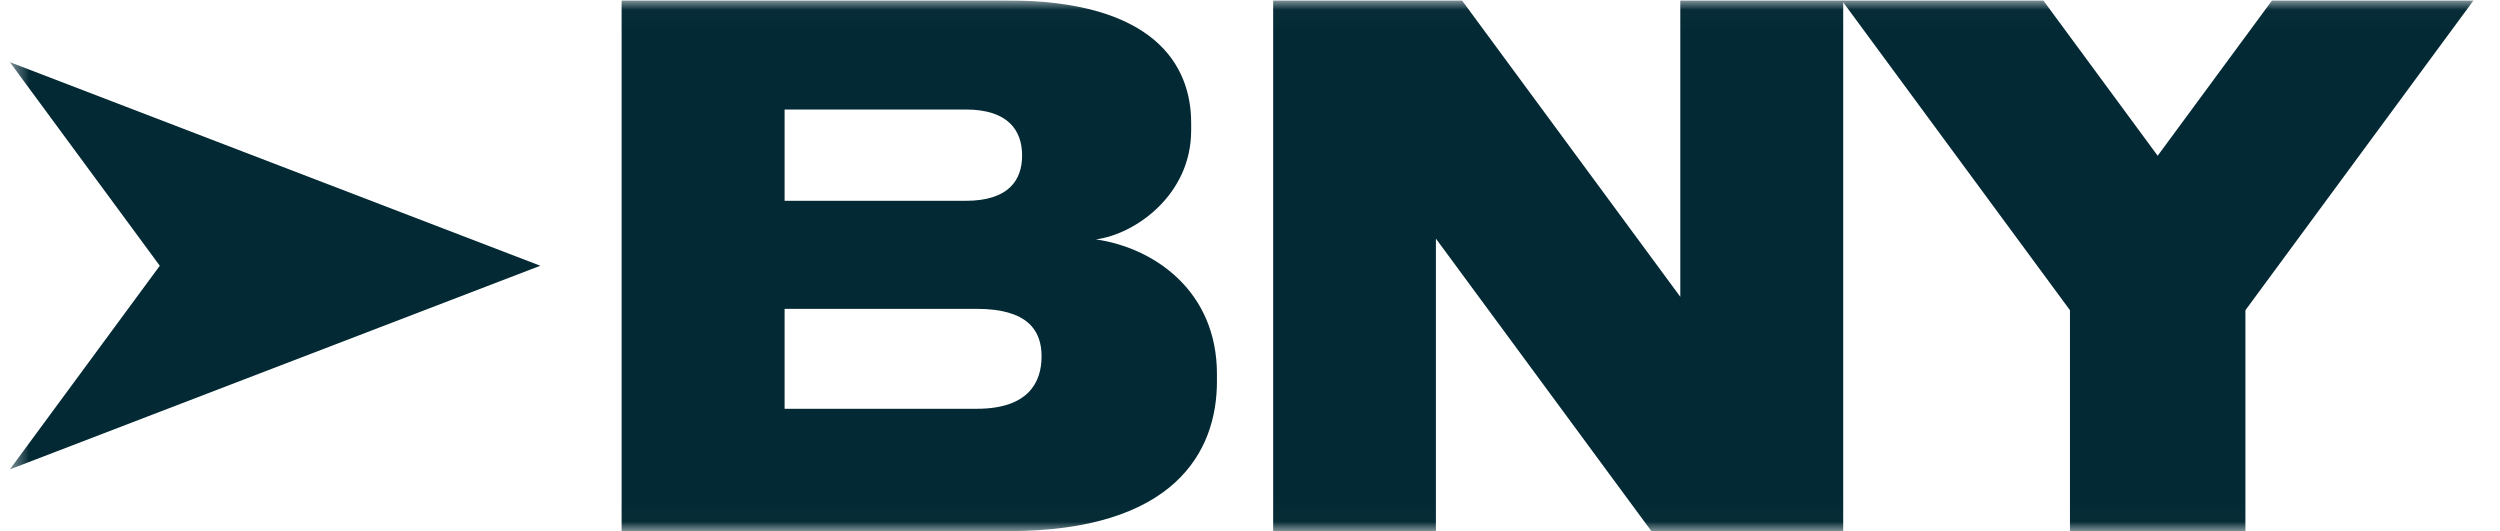 <svg width="127" height="27" viewBox="0 0 127 27" fill="none" xmlns="http://www.w3.org/2000/svg">
<g clip-path="url(#clip0_9669_2980)">
<mask id="mask0_9669_2980" style="mask-type:luminance" maskUnits="userSpaceOnUse" x="0" y="0" width="127" height="27">
<path d="M126.333 0.018H0.5V26.982H126.333V0.018Z" fill="white"/>
</mask>
<g mask="url(#mask0_9669_2980)">
<path d="M27.447 13.5L12.378 19.283L0.5 23.844L8.117 13.5L0.5 3.157L12.378 7.717L27.447 13.5Z" fill="#032934"/>
<path d="M31.582 0.018H51.108C58.638 0.018 60.511 3.304 60.511 6.239V6.629C60.511 9.919 57.645 11.909 55.668 12.161C58.638 12.586 61.82 14.788 61.82 18.993V19.383C61.82 22.951 59.661 26.982 51.212 26.982H31.578V0.018H31.582ZM39.858 5.567V10.201H49.057C51.251 10.201 51.923 9.139 51.923 7.899C51.923 6.629 51.216 5.563 49.057 5.563H39.858V5.567ZM39.858 15.69V20.766H49.621C52.2 20.766 52.911 19.461 52.911 18.113V18.091C52.911 16.786 52.205 15.69 49.621 15.69H39.858Z" fill="#032934"/>
<path d="M74.266 0.018L85.359 15.078V0.018H93.635V26.982H83.89L72.944 12.122V26.982H64.677V0.018H74.27H74.266Z" fill="#032934"/>
<path d="M105.154 15.759L93.561 0.018H103.797L109.61 7.912L115.423 0.018H125.658L114.067 15.759V26.982H105.154V15.759Z" fill="#032934"/>
</g>
</g>
<defs>
<clipPath id="clip0_9669_2980">
<rect width="125.833" height="26.964" fill="white" transform="translate(0.5 0.018)"/>
</clipPath>
</defs>
</svg>

